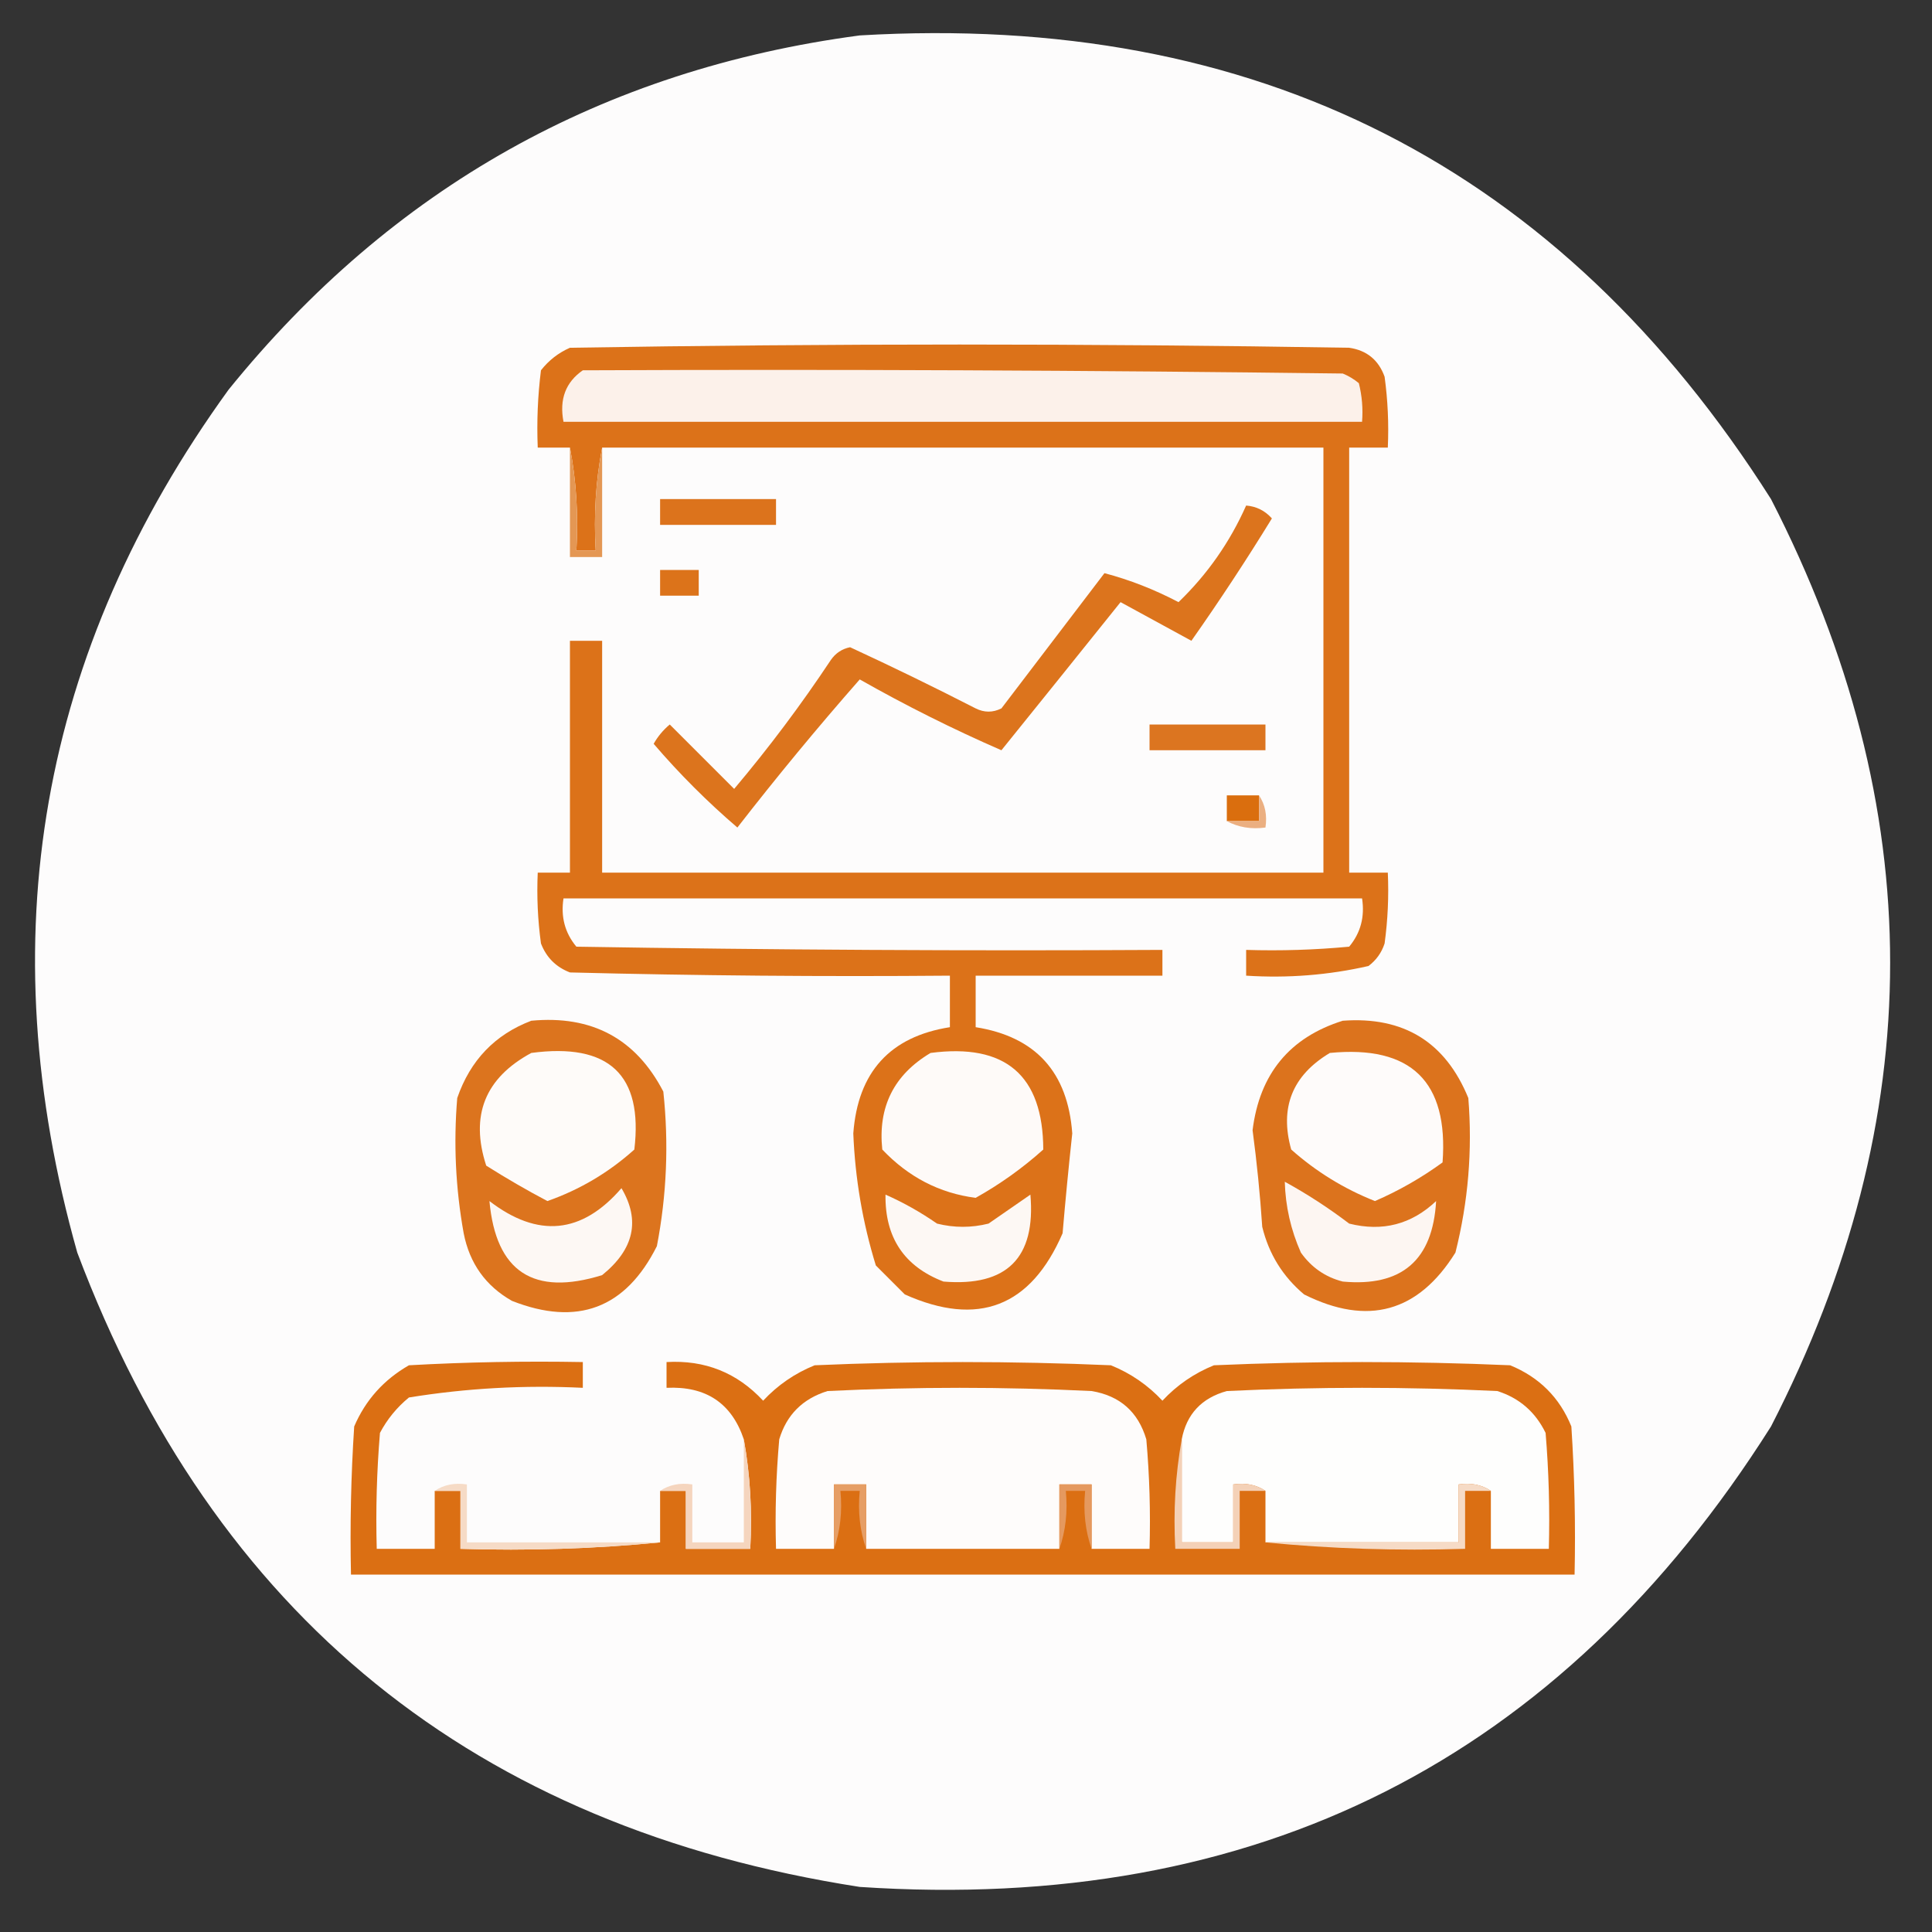 <?xml version="1.0" encoding="UTF-8"?>
<!DOCTYPE svg PUBLIC "-//W3C//DTD SVG 1.1//EN" "http://www.w3.org/Graphics/SVG/1.1/DTD/svg11.dtd">
<svg xmlns="http://www.w3.org/2000/svg" version="1.1" width="300px" height="300px" style="shape-rendering:geometricPrecision; text-rendering:geometricPrecision; image-rendering:optimizeQuality; fill-rule:evenodd; clip-rule:evenodd" xmlns:xlink="http://www.w3.org/1999/xlink">
<rect width="100%" height="100%" fill="#333333" stroke="none"/>
<g><path style="opacity:0.997" fill="#fdfcfc" d="M 133.5,5.5 C 195.088,1.875 242.255,25.875 275,77.5C 299.667,125.5 299.667,173.5 275,221.5C 242.278,273.279 195.111,297.112 133.5,293C 73.744,283.73 33.244,250.897 12,194.5C -1.738,145.776 6.096,101.109 35.5,60.5C 60.88,29.144 93.546,10.811 133.5,5.5 Z"/></g>
<g><path style="opacity:1" fill="#dc7219" d="M 93.5,69.5 C 92.512,74.641 92.179,79.974 92.5,85.5C 91.5,85.5 90.5,85.5 89.5,85.5C 89.821,79.974 89.488,74.641 88.5,69.5C 86.833,69.5 85.167,69.5 83.5,69.5C 83.335,65.486 83.501,61.486 84,57.5C 85.214,55.951 86.714,54.785 88.5,54C 128.833,53.333 169.167,53.333 209.5,54C 212.232,54.398 214.065,55.898 215,58.5C 215.499,62.152 215.665,65.818 215.5,69.5C 213.5,69.5 211.5,69.5 209.5,69.5C 209.5,91.5 209.5,113.5 209.5,135.5C 211.5,135.5 213.5,135.5 215.5,135.5C 215.665,139.182 215.499,142.848 215,146.5C 214.535,147.931 213.701,149.097 212.5,150C 206.285,151.416 199.952,151.916 193.5,151.5C 193.5,150.167 193.5,148.833 193.5,147.5C 198.844,147.666 204.177,147.499 209.5,147C 211.278,144.865 211.945,142.365 211.5,139.5C 170.167,139.5 128.833,139.5 87.5,139.5C 87.055,142.365 87.722,144.865 89.5,147C 119.832,147.5 150.165,147.667 180.5,147.5C 180.5,148.833 180.5,150.167 180.5,151.5C 170.833,151.5 161.167,151.5 151.5,151.5C 151.5,154.167 151.5,156.833 151.5,159.5C 160.811,160.982 165.811,166.482 166.5,176C 165.94,181.161 165.44,186.327 165,191.5C 160.055,202.927 151.888,206.093 140.5,201C 139,199.5 137.5,198 136,196.5C 133.949,189.839 132.782,183.005 132.5,176C 133.206,166.466 138.206,160.966 147.5,159.5C 147.5,156.833 147.5,154.167 147.5,151.5C 127.831,151.667 108.164,151.5 88.5,151C 86.333,150.167 84.833,148.667 84,146.5C 83.501,142.848 83.335,139.182 83.5,135.5C 85.167,135.5 86.833,135.5 88.5,135.5C 88.5,123.5 88.5,111.5 88.5,99.5C 90.167,99.5 91.833,99.5 93.5,99.5C 93.5,111.5 93.5,123.5 93.5,135.5C 130.833,135.5 168.167,135.5 205.5,135.5C 205.5,113.5 205.5,91.5 205.5,69.5C 168.167,69.5 130.833,69.5 93.5,69.5 Z"/></g>
<g><path style="opacity:1" fill="#fcf1ea" d="M 90.5,57.5 C 129.835,57.333 169.168,57.5 208.5,58C 209.416,58.374 210.25,58.874 211,59.5C 211.495,61.473 211.662,63.473 211.5,65.5C 170.167,65.5 128.833,65.5 87.5,65.5C 86.829,62.014 87.829,59.347 90.5,57.5 Z"/></g>
<g><path style="opacity:1" fill="#e49754" d="M 88.5,69.5 C 89.488,74.641 89.821,79.974 89.5,85.5C 90.5,85.5 91.5,85.5 92.5,85.5C 92.179,79.974 92.512,74.641 93.5,69.5C 93.5,75.167 93.5,80.833 93.5,86.5C 91.833,86.5 90.167,86.5 88.5,86.5C 88.5,80.833 88.5,75.167 88.5,69.5 Z"/></g>
<g><path style="opacity:1" fill="#dc731c" d="M 102.5,77.5 C 108.5,77.5 114.5,77.5 120.5,77.5C 120.5,78.833 120.5,80.167 120.5,81.5C 114.5,81.5 108.5,81.5 102.5,81.5C 102.5,80.167 102.5,78.833 102.5,77.5 Z"/></g>
<g><path style="opacity:1" fill="#dc741d" d="M 193.5,78.5 C 195.09,78.628 196.423,79.295 197.5,80.5C 193.53,86.969 189.363,93.302 185,99.5C 181.333,97.5 177.667,95.5 174,93.5C 167.823,101.206 161.656,108.873 155.5,116.5C 147.956,113.211 140.623,109.544 133.5,105.5C 126.928,112.982 120.595,120.649 114.5,128.5C 109.833,124.5 105.5,120.167 101.5,115.5C 102.145,114.354 102.978,113.354 104,112.5C 107.333,115.833 110.667,119.167 114,122.5C 119.385,116.116 124.385,109.45 129,102.5C 129.739,101.426 130.739,100.759 132,100.5C 138.561,103.531 145.061,106.697 151.5,110C 152.833,110.667 154.167,110.667 155.5,110C 160.833,103 166.167,96 171.5,89C 175.42,90.034 179.254,91.534 183,93.5C 187.472,89.192 190.972,84.192 193.5,78.5 Z"/></g>
<g><path style="opacity:1" fill="#dc731a" d="M 102.5,88.5 C 104.5,88.5 106.5,88.5 108.5,88.5C 108.5,89.833 108.5,91.167 108.5,92.5C 106.5,92.5 104.5,92.5 102.5,92.5C 102.5,91.167 102.5,89.833 102.5,88.5 Z"/></g>
<g><path style="opacity:1" fill="#dc7520" d="M 178.5,112.5 C 184.5,112.5 190.5,112.5 196.5,112.5C 196.5,113.833 196.5,115.167 196.5,116.5C 190.5,116.5 184.5,116.5 178.5,116.5C 178.5,115.167 178.5,113.833 178.5,112.5 Z"/></g>
<g><path style="opacity:1" fill="#da6e0e" d="M 195.5,123.5 C 195.5,124.833 195.5,126.167 195.5,127.5C 193.833,127.5 192.167,127.5 190.5,127.5C 190.5,126.167 190.5,124.833 190.5,123.5C 192.167,123.5 193.833,123.5 195.5,123.5 Z"/></g>
<g><path style="opacity:1" fill="#ebaf81" d="M 195.5,123.5 C 196.451,124.919 196.784,126.585 196.5,128.5C 194.265,128.795 192.265,128.461 190.5,127.5C 192.167,127.5 193.833,127.5 195.5,127.5C 195.5,126.167 195.5,124.833 195.5,123.5 Z"/></g>
<g><path style="opacity:1" fill="#dc741e" d="M 82.5,158.5 C 91.898,157.613 98.732,161.28 103,169.5C 103.863,177.564 103.53,185.564 102,193.5C 97.154,203.168 89.654,206.001 79.5,202C 75.419,199.688 72.919,196.188 72,191.5C 70.746,184.535 70.413,177.535 71,170.5C 73.019,164.65 76.852,160.65 82.5,158.5 Z"/></g>
<g><path style="opacity:1" fill="#dc731d" d="M 208.5,158.5 C 217.947,157.803 224.447,161.803 228,170.5C 228.654,178.603 227.987,186.603 226,194.5C 220.218,203.772 212.384,205.938 202.5,201C 199.193,198.222 197.026,194.722 196,190.5C 195.665,185.481 195.165,180.481 194.5,175.5C 195.585,166.759 200.251,161.093 208.5,158.5 Z"/></g>
<g><path style="opacity:1" fill="#fefbf9" d="M 82.5,163.5 C 94.551,161.891 99.884,166.891 98.5,178.5C 94.516,182.074 90.016,184.741 85,186.5C 81.813,184.819 78.646,182.986 75.5,181C 72.97,173.226 75.304,167.392 82.5,163.5 Z"/></g>
<g><path style="opacity:1" fill="#fefaf8" d="M 144.5,163.5 C 156.127,161.97 161.96,166.97 162,178.5C 158.778,181.388 155.278,183.888 151.5,186C 145.901,185.282 141.068,182.782 137,178.5C 136.306,171.888 138.806,166.888 144.5,163.5 Z"/></g>
<g><path style="opacity:1" fill="#fefbfa" d="M 206.5,163.5 C 219.106,162.273 224.939,167.94 224,180.5C 220.707,182.896 217.207,184.896 213.5,186.5C 208.703,184.601 204.37,181.934 200.5,178.5C 198.672,171.987 200.672,166.987 206.5,163.5 Z"/></g>
<g><path style="opacity:1" fill="#fdf8f4" d="M 96.5,184.5 C 99.46,189.492 98.46,193.992 93.5,198C 82.832,201.313 76.999,197.48 76,186.5C 83.525,192.287 90.358,191.621 96.5,184.5 Z"/></g>
<g><path style="opacity:1" fill="#fdf6f2" d="M 199.5,183.5 C 202.975,185.407 206.309,187.574 209.5,190C 214.669,191.295 219.169,190.128 223,186.5C 222.484,195.683 217.651,199.85 208.5,199C 205.804,198.31 203.637,196.81 202,194.5C 200.438,190.986 199.605,187.319 199.5,183.5 Z"/></g>
<g><path style="opacity:1" fill="#fdf8f4" d="M 137.5,185.5 C 140.274,186.723 142.941,188.223 145.5,190C 148.167,190.667 150.833,190.667 153.5,190C 155.667,188.5 157.833,187 160,185.5C 160.852,195.315 156.352,199.815 146.5,199C 140.401,196.652 137.401,192.152 137.5,185.5 Z"/></g>
<g><path style="opacity:1" fill="#db6f13" d="M 67.5,231.5 C 68.833,231.5 70.167,231.5 71.5,231.5C 71.5,234.5 71.5,237.5 71.5,240.5C 82.013,240.828 92.347,240.494 102.5,239.5C 102.5,236.833 102.5,234.167 102.5,231.5C 103.833,231.5 105.167,231.5 106.5,231.5C 106.5,234.5 106.5,237.5 106.5,240.5C 109.833,240.5 113.167,240.5 116.5,240.5C 116.822,234.642 116.489,228.975 115.5,223.5C 113.61,217.875 109.61,215.209 103.5,215.5C 103.5,214.167 103.5,212.833 103.5,211.5C 109.464,211.153 114.464,213.153 118.5,217.5C 120.754,215.081 123.421,213.248 126.5,212C 141.833,211.333 157.167,211.333 172.5,212C 175.579,213.248 178.246,215.081 180.5,217.5C 182.754,215.081 185.421,213.248 188.5,212C 203.833,211.333 219.167,211.333 234.5,212C 239.026,213.859 242.192,217.026 244,221.5C 244.5,229.159 244.666,236.826 244.5,244.5C 181.167,244.5 117.833,244.5 54.5,244.5C 54.334,236.826 54.5,229.159 55,221.5C 56.752,217.412 59.585,214.246 63.5,212C 72.494,211.5 81.494,211.334 90.5,211.5C 90.5,212.833 90.5,214.167 90.5,215.5C 81.392,215.057 72.392,215.557 63.5,217C 61.622,218.543 60.122,220.376 59,222.5C 58.501,228.491 58.334,234.491 58.5,240.5C 61.5,240.5 64.5,240.5 67.5,240.5C 67.5,237.5 67.5,234.5 67.5,231.5 Z"/></g>
<g><path style="opacity:1" fill="#fefefd" d="M 231.5,231.5 C 230.081,230.549 228.415,230.216 226.5,230.5C 226.5,233.5 226.5,236.5 226.5,239.5C 216.5,239.5 206.5,239.5 196.5,239.5C 196.5,236.833 196.5,234.167 196.5,231.5C 195.081,230.549 193.415,230.216 191.5,230.5C 191.5,233.5 191.5,236.5 191.5,239.5C 188.833,239.5 186.167,239.5 183.5,239.5C 183.5,234.167 183.5,228.833 183.5,223.5C 184.248,219.583 186.582,217.083 190.5,216C 204.5,215.333 218.5,215.333 232.5,216C 235.913,217.077 238.413,219.244 240,222.5C 240.499,228.491 240.666,234.491 240.5,240.5C 237.5,240.5 234.5,240.5 231.5,240.5C 231.5,237.5 231.5,234.5 231.5,231.5 Z"/></g>
<g><path style="opacity:1" fill="#fefcfb" d="M 169.5,240.5 C 169.5,237.167 169.5,233.833 169.5,230.5C 167.833,230.5 166.167,230.5 164.5,230.5C 164.5,233.833 164.5,237.167 164.5,240.5C 154.5,240.5 144.5,240.5 134.5,240.5C 134.5,237.167 134.5,233.833 134.5,230.5C 132.833,230.5 131.167,230.5 129.5,230.5C 129.5,233.833 129.5,237.167 129.5,240.5C 126.5,240.5 123.5,240.5 120.5,240.5C 120.334,234.824 120.501,229.157 121,223.5C 122.14,219.693 124.64,217.193 128.5,216C 142.167,215.333 155.833,215.333 169.5,216C 173.896,216.73 176.73,219.23 178,223.5C 178.499,229.157 178.666,234.824 178.5,240.5C 175.5,240.5 172.5,240.5 169.5,240.5 Z"/></g>
<g><path style="opacity:1" fill="#e69e65" d="M 134.5,240.5 C 133.523,237.713 133.19,234.713 133.5,231.5C 132.5,231.5 131.5,231.5 130.5,231.5C 130.81,234.713 130.477,237.713 129.5,240.5C 129.5,237.167 129.5,233.833 129.5,230.5C 131.167,230.5 132.833,230.5 134.5,230.5C 134.5,233.833 134.5,237.167 134.5,240.5 Z"/></g>
<g><path style="opacity:1" fill="#e5995f" d="M 169.5,240.5 C 168.523,237.713 168.19,234.713 168.5,231.5C 167.5,231.5 166.5,231.5 165.5,231.5C 165.81,234.713 165.477,237.713 164.5,240.5C 164.5,237.167 164.5,233.833 164.5,230.5C 166.167,230.5 167.833,230.5 169.5,230.5C 169.5,233.833 169.5,237.167 169.5,240.5 Z"/></g>
<g><path style="opacity:1" fill="#f6dbc6" d="M 67.5,231.5 C 68.919,230.549 70.585,230.216 72.5,230.5C 72.5,233.5 72.5,236.5 72.5,239.5C 82.5,239.5 92.5,239.5 102.5,239.5C 92.347,240.494 82.013,240.828 71.5,240.5C 71.5,237.5 71.5,234.5 71.5,231.5C 70.167,231.5 68.833,231.5 67.5,231.5 Z"/></g>
<g><path style="opacity:1" fill="#f5d5be" d="M 115.5,223.5 C 116.489,228.975 116.822,234.642 116.5,240.5C 113.167,240.5 109.833,240.5 106.5,240.5C 106.5,237.5 106.5,234.5 106.5,231.5C 105.167,231.5 103.833,231.5 102.5,231.5C 103.919,230.549 105.585,230.216 107.5,230.5C 107.5,233.5 107.5,236.5 107.5,239.5C 110.167,239.5 112.833,239.5 115.5,239.5C 115.5,234.167 115.5,228.833 115.5,223.5 Z"/></g>
<g><path style="opacity:1" fill="#f4d1b7" d="M 183.5,223.5 C 183.5,228.833 183.5,234.167 183.5,239.5C 186.167,239.5 188.833,239.5 191.5,239.5C 191.5,236.5 191.5,233.5 191.5,230.5C 193.415,230.216 195.081,230.549 196.5,231.5C 195.167,231.5 193.833,231.5 192.5,231.5C 192.5,234.5 192.5,237.5 192.5,240.5C 189.167,240.5 185.833,240.5 182.5,240.5C 182.178,234.642 182.511,228.975 183.5,223.5 Z"/></g>
<g><path style="opacity:1" fill="#f6dbc6" d="M 231.5,231.5 C 230.167,231.5 228.833,231.5 227.5,231.5C 227.5,234.5 227.5,237.5 227.5,240.5C 216.986,240.828 206.653,240.494 196.5,239.5C 206.5,239.5 216.5,239.5 226.5,239.5C 226.5,236.5 226.5,233.5 226.5,230.5C 228.415,230.216 230.081,230.549 231.5,231.5 Z"/></g>
</svg>
